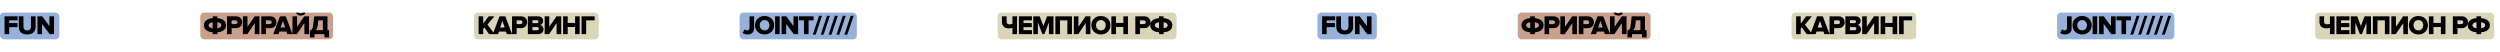 <?xml version="1.0" encoding="UTF-8"?> <svg xmlns="http://www.w3.org/2000/svg" width="3370" height="70" viewBox="0 0 3370 70" fill="none"><rect y="17" width="80" height="36" rx="5" fill="#96B2DA"></rect><path d="M12.352 46H6.16V21.988H23.764V27.388H12.352V31.132H23.512V36.532H12.352V46ZM36.689 46.432C32.945 46.432 30.113 45.508 28.193 43.66C26.273 41.812 25.313 39.352 25.313 36.28V21.988H31.613V36.064C31.613 37.528 32.045 38.716 32.909 39.628C33.797 40.516 35.057 40.96 36.689 40.96C38.297 40.96 39.533 40.516 40.397 39.628C41.285 38.716 41.729 37.528 41.729 36.064V21.988H47.993V36.244C47.993 39.34 47.033 41.812 45.113 43.66C43.217 45.508 40.409 46.432 36.689 46.432ZM72.833 46H66.857L56.705 32.104V46H50.513V21.988H56.885L66.605 35.2V21.988H72.833V46Z" fill="black"></path><g clip-path="url(#clip0_870_2466)"><rect x="270" y="17" width="179" height="36" rx="5" fill="#CA9F8C"></rect><path d="M292.936 46H286.708V43.552C282.94 43.216 280.036 42.244 277.996 40.636C275.956 39.004 274.936 36.796 274.936 34.012C274.936 31.252 275.956 29.056 277.996 27.424C280.06 25.792 282.964 24.808 286.708 24.472V21.988H292.936V24.472C296.68 24.808 299.572 25.792 301.612 27.424C303.676 29.056 304.708 31.252 304.708 34.012C304.708 36.796 303.688 39.004 301.648 40.636C299.608 42.244 296.704 43.216 292.936 43.552V46ZM292.936 38.044C296.584 37.564 298.408 36.22 298.408 34.012C298.408 31.804 296.584 30.46 292.936 29.98V38.044ZM286.708 29.98C283.06 30.46 281.236 31.804 281.236 34.012C281.236 36.22 283.06 37.564 286.708 38.044V29.98ZM312.228 46H306.036V21.988H318.06C320.652 21.988 322.692 22.756 324.18 24.292C325.668 25.804 326.412 27.7 326.412 29.98C326.412 32.236 325.668 34.132 324.18 35.668C322.692 37.18 320.652 37.936 318.06 37.936H312.228V46ZM317.232 32.536C318.072 32.536 318.756 32.308 319.284 31.852C319.836 31.396 320.112 30.772 320.112 29.98C320.112 29.164 319.836 28.528 319.284 28.072C318.756 27.616 318.072 27.388 317.232 27.388H312.228V32.536H317.232ZM333.345 46H327.369V21.988H333.561V36.136L343.281 21.988H349.689V46H343.461V31.168L333.345 46ZM358.409 46H352.217V21.988H364.241C366.833 21.988 368.873 22.756 370.361 24.292C371.849 25.804 372.593 27.7 372.593 29.98C372.593 32.236 371.849 34.132 370.361 35.668C368.873 37.18 366.833 37.936 364.241 37.936H358.409V46ZM363.413 32.536C364.253 32.536 364.937 32.308 365.465 31.852C366.017 31.396 366.293 30.772 366.293 29.98C366.293 29.164 366.017 28.528 365.465 28.072C364.937 27.616 364.253 27.388 363.413 27.388H358.409V32.536H363.413ZM394.276 46H387.256L386.068 42.544H376.6L375.412 46H368.392L377.428 21.988H385.204L394.276 46ZM384.376 37.144L381.316 28.108L378.256 37.144H384.376ZM400.226 46H394.25V21.988H400.442V36.136L410.162 21.988H416.57V46H410.342V31.168L400.226 46ZM411.71 17.812C410.15 19.924 408.05 20.98 405.41 20.98C402.794 20.98 400.682 19.924 399.074 17.812L401.45 15.868C402.482 17.26 403.802 17.956 405.41 17.956C407.09 17.956 408.398 17.26 409.334 15.868L411.71 17.812ZM417.766 50.428V40.96C419.038 40.768 419.998 40.228 420.646 39.34C421.318 38.452 421.81 36.724 422.122 34.156L423.562 21.988H441.454V40.6H443.614V50.428H437.386V46H423.958V50.428H417.766ZM428.278 34.624C427.966 37.168 427.09 39.16 425.65 40.6H435.262V27.388H429.142L428.278 34.624Z" fill="black"></path></g><rect x="639" y="17" width="168" height="36" rx="5" fill="#DAD4B8"></rect><path d="M666.868 46H659.272L652.972 36.964L651.352 38.98V46H645.16V21.988H651.352V31.852L658.732 21.988H666.364L657.04 33.22L666.868 46ZM690.243 46H683.223L682.035 42.544H672.567L671.379 46H664.359L673.395 21.988H681.171L690.243 46ZM680.343 37.144L677.283 28.108L674.223 37.144H680.343ZM696.408 46H690.216V21.988H702.24C704.832 21.988 706.872 22.756 708.36 24.292C709.848 25.804 710.592 27.7 710.592 29.98C710.592 32.236 709.848 34.132 708.36 35.668C706.872 37.18 704.832 37.936 702.24 37.936H696.408V46ZM701.412 32.536C702.252 32.536 702.936 32.308 703.464 31.852C704.016 31.396 704.292 30.772 704.292 29.98C704.292 29.164 704.016 28.528 703.464 28.072C702.936 27.616 702.252 27.388 701.412 27.388H696.408V32.536H701.412ZM725.589 46H711.549V21.988H725.157C727.389 21.988 729.117 22.6 730.341 23.824C731.565 25.024 732.177 26.452 732.177 28.108C732.177 29.548 731.781 30.76 730.989 31.744C730.221 32.728 729.249 33.352 728.073 33.616C729.369 33.808 730.449 34.468 731.313 35.596C732.201 36.7 732.645 37.996 732.645 39.484C732.645 41.332 732.033 42.88 730.809 44.128C729.585 45.376 727.845 46 725.589 46ZM723.753 31.204C724.377 31.204 724.881 31.024 725.265 30.664C725.673 30.28 725.877 29.788 725.877 29.188C725.877 28.612 725.673 28.144 725.265 27.784C724.881 27.4 724.377 27.208 723.753 27.208H717.741V31.204H723.753ZM723.969 40.78C724.713 40.78 725.289 40.588 725.697 40.204C726.129 39.796 726.345 39.268 726.345 38.62C726.345 37.996 726.129 37.48 725.697 37.072C725.289 36.664 724.713 36.46 723.969 36.46H717.741V40.78H723.969ZM740.194 46H734.218V21.988H740.41V36.136L750.13 21.988H756.538V46H750.31V31.168L740.194 46ZM781.422 46H775.23V36.352H765.258V46H759.066V21.988H765.258V30.952H775.23V21.988H781.422V46ZM790.142 46H783.95V21.988H801.554V27.388H790.142V46Z" fill="black"></path><rect x="997" y="17" width="158" height="36" rx="5" fill="#96B2DA"></rect><path d="M1007.7 46.432C1004.94 46.432 1002.74 45.712 1001.11 44.272L1003.7 39.556C1004.83 40.492 1005.98 40.96 1007.16 40.96C1008.14 40.96 1008.92 40.672 1009.5 40.096C1010.07 39.496 1010.36 38.692 1010.36 37.684V21.988H1016.55V37.756C1016.55 40.636 1015.76 42.808 1014.18 44.272C1012.59 45.712 1010.43 46.432 1007.7 46.432ZM1039.89 42.94C1037.46 45.268 1034.4 46.432 1030.71 46.432C1027.01 46.432 1023.94 45.268 1021.49 42.94C1019.07 40.612 1017.85 37.636 1017.85 34.012C1017.85 30.388 1019.07 27.412 1021.49 25.084C1023.94 22.756 1027.01 21.592 1030.71 21.592C1034.4 21.592 1037.46 22.756 1039.89 25.084C1042.31 27.412 1043.52 30.388 1043.52 34.012C1043.52 37.636 1042.31 40.612 1039.89 42.94ZM1030.71 40.96C1032.65 40.96 1034.22 40.3 1035.42 38.98C1036.62 37.66 1037.22 36.004 1037.22 34.012C1037.22 32.02 1036.62 30.364 1035.42 29.044C1034.22 27.724 1032.65 27.064 1030.71 27.064C1028.74 27.064 1027.15 27.724 1025.95 29.044C1024.75 30.364 1024.15 32.02 1024.15 34.012C1024.15 36.004 1024.75 37.66 1025.95 38.98C1027.15 40.3 1028.74 40.96 1030.71 40.96ZM1051.03 46H1044.84V21.988H1051.03V46ZM1075.87 46H1069.9L1059.74 32.104V46H1053.55V21.988H1059.92L1069.64 35.2V21.988H1075.87V46ZM1089.96 46H1083.77V27.388H1077.03V21.988H1096.65V27.388H1089.96V46ZM1099.56 46.72H1095.64L1104.17 21.268H1108.1L1099.56 46.72ZM1110.21 46.72H1106.29L1114.82 21.268H1118.74L1110.21 46.72ZM1120.86 46.72H1116.93L1125.46 21.268H1129.39L1120.86 46.72ZM1131.5 46.72H1127.58L1136.11 21.268H1140.03L1131.5 46.72ZM1142.15 46.72H1138.22L1146.75 21.268H1150.68L1142.15 46.72Z" fill="black"></path><rect x="1345" y="17" width="241" height="36" rx="5" fill="#DAD4B8"></rect><path d="M1356.88 21.988V29.152C1356.88 31.6 1358.17 32.824 1360.74 32.824C1362.25 32.824 1363.59 32.596 1364.77 32.14V21.988H1370.96V46H1364.77V37.576C1362.92 38.008 1361.29 38.224 1359.87 38.224C1356.8 38.224 1354.48 37.42 1352.92 35.812C1351.39 34.18 1350.62 31.96 1350.62 29.152V21.988H1356.88ZM1391.08 46H1373.48V21.988H1391.08V27.388H1379.67V31.132H1390.83V36.532H1379.67V40.6H1391.08V46ZM1420.13 46H1413.94V30.376L1407.85 46H1405.12L1399.07 30.376V46H1392.88V21.988H1401.48L1406.48 35.02L1411.52 21.988H1420.13V46ZM1445 46H1438.81V27.388H1428.84V46H1422.65V21.988H1445V46ZM1453.51 46H1447.53V21.988H1453.72V36.136L1463.44 21.988H1469.85V46H1463.62V31.168L1453.51 46ZM1493.19 42.94C1490.76 45.268 1487.7 46.432 1484.01 46.432C1480.31 46.432 1477.24 45.268 1474.79 42.94C1472.37 40.612 1471.15 37.636 1471.15 34.012C1471.15 30.388 1472.37 27.412 1474.79 25.084C1477.24 22.756 1480.31 21.592 1484.01 21.592C1487.7 21.592 1490.76 22.756 1493.19 25.084C1495.61 27.412 1496.82 30.388 1496.82 34.012C1496.82 37.636 1495.61 40.612 1493.19 42.94ZM1484.01 40.96C1485.95 40.96 1487.52 40.3 1488.72 38.98C1489.92 37.66 1490.52 36.004 1490.52 34.012C1490.52 32.02 1489.92 30.364 1488.72 29.044C1487.52 27.724 1485.95 27.064 1484.01 27.064C1482.04 27.064 1480.45 27.724 1479.25 29.044C1478.05 30.364 1477.45 32.02 1477.45 34.012C1477.45 36.004 1478.05 37.66 1479.25 38.98C1480.45 40.3 1482.04 40.96 1484.01 40.96ZM1520.5 46H1514.31V36.352H1504.33V46H1498.14V21.988H1504.33V30.952H1514.31V21.988H1520.5V46ZM1536.63 46H1530.44V21.988H1542.46C1545.05 21.988 1547.09 22.756 1548.58 24.292C1550.07 25.804 1550.81 27.7 1550.81 29.98C1550.81 32.236 1550.07 34.132 1548.58 35.668C1547.09 37.18 1545.05 37.936 1542.46 37.936H1536.63V46ZM1541.63 32.536C1542.47 32.536 1543.16 32.308 1543.68 31.852C1544.24 31.396 1544.51 30.772 1544.51 29.98C1544.51 29.164 1544.24 28.528 1543.68 28.072C1543.16 27.616 1542.47 27.388 1541.63 27.388H1536.63V32.536H1541.63ZM1568.54 46H1562.32V43.552C1558.55 43.216 1555.64 42.244 1553.6 40.636C1551.56 39.004 1550.54 36.796 1550.54 34.012C1550.54 31.252 1551.56 29.056 1553.6 27.424C1555.67 25.792 1558.57 24.808 1562.32 24.472V21.988H1568.54V24.472C1572.29 24.808 1575.18 25.792 1577.22 27.424C1579.28 29.056 1580.32 31.252 1580.32 34.012C1580.32 36.796 1579.3 39.004 1577.26 40.636C1575.22 42.244 1572.31 43.216 1568.54 43.552V46ZM1568.54 38.044C1572.19 37.564 1574.02 36.22 1574.02 34.012C1574.02 31.804 1572.19 30.46 1568.54 29.98V38.044ZM1562.32 29.98C1558.67 30.46 1556.84 31.804 1556.84 34.012C1556.84 36.22 1558.67 37.564 1562.32 38.044V29.98Z" fill="black"></path><rect x="1776" y="17" width="80" height="36" rx="5" fill="#96B2DA"></rect><path d="M1788.35 46H1782.16V21.988H1799.76V27.388H1788.35V31.132H1799.51V36.532H1788.35V46ZM1812.69 46.432C1808.95 46.432 1806.11 45.508 1804.19 43.66C1802.27 41.812 1801.31 39.352 1801.31 36.28V21.988H1807.61V36.064C1807.61 37.528 1808.05 38.716 1808.91 39.628C1809.8 40.516 1811.06 40.96 1812.69 40.96C1814.3 40.96 1815.53 40.516 1816.4 39.628C1817.29 38.716 1817.73 37.528 1817.73 36.064V21.988H1823.99V36.244C1823.99 39.34 1823.03 41.812 1821.11 43.66C1819.22 45.508 1816.41 46.432 1812.69 46.432ZM1848.83 46H1842.86L1832.71 32.104V46H1826.51V21.988H1832.89L1842.61 35.2V21.988H1848.83V46Z" fill="black"></path><g clip-path="url(#clip1_870_2466)"><rect x="2046" y="17" width="179" height="36" rx="5" fill="#CA9F8C"></rect><path d="M2068.94 46H2062.71V43.552C2058.94 43.216 2056.04 42.244 2054 40.636C2051.96 39.004 2050.94 36.796 2050.94 34.012C2050.94 31.252 2051.96 29.056 2054 27.424C2056.06 25.792 2058.96 24.808 2062.71 24.472V21.988H2068.94V24.472C2072.68 24.808 2075.57 25.792 2077.61 27.424C2079.68 29.056 2080.71 31.252 2080.71 34.012C2080.71 36.796 2079.69 39.004 2077.65 40.636C2075.61 42.244 2072.7 43.216 2068.94 43.552V46ZM2068.94 38.044C2072.58 37.564 2074.41 36.22 2074.41 34.012C2074.41 31.804 2072.58 30.46 2068.94 29.98V38.044ZM2062.71 29.98C2059.06 30.46 2057.24 31.804 2057.24 34.012C2057.24 36.22 2059.06 37.564 2062.71 38.044V29.98ZM2088.23 46H2082.04V21.988H2094.06C2096.65 21.988 2098.69 22.756 2100.18 24.292C2101.67 25.804 2102.41 27.7 2102.41 29.98C2102.41 32.236 2101.67 34.132 2100.18 35.668C2098.69 37.18 2096.65 37.936 2094.06 37.936H2088.23V46ZM2093.23 32.536C2094.07 32.536 2094.76 32.308 2095.28 31.852C2095.84 31.396 2096.11 30.772 2096.11 29.98C2096.11 29.164 2095.84 28.528 2095.28 28.072C2094.76 27.616 2094.07 27.388 2093.23 27.388H2088.23V32.536H2093.23ZM2109.34 46H2103.37V21.988H2109.56V36.136L2119.28 21.988H2125.69V46H2119.46V31.168L2109.34 46ZM2134.41 46H2128.22V21.988H2140.24C2142.83 21.988 2144.87 22.756 2146.36 24.292C2147.85 25.804 2148.59 27.7 2148.59 29.98C2148.59 32.236 2147.85 34.132 2146.36 35.668C2144.87 37.18 2142.83 37.936 2140.24 37.936H2134.41V46ZM2139.41 32.536C2140.25 32.536 2140.94 32.308 2141.47 31.852C2142.02 31.396 2142.29 30.772 2142.29 29.98C2142.29 29.164 2142.02 28.528 2141.47 28.072C2140.94 27.616 2140.25 27.388 2139.41 27.388H2134.41V32.536H2139.41ZM2170.28 46H2163.26L2162.07 42.544H2152.6L2151.41 46H2144.39L2153.43 21.988H2161.2L2170.28 46ZM2160.38 37.144L2157.32 28.108L2154.26 37.144H2160.38ZM2176.23 46H2170.25V21.988H2176.44V36.136L2186.16 21.988H2192.57V46H2186.34V31.168L2176.23 46ZM2187.71 17.812C2186.15 19.924 2184.05 20.98 2181.41 20.98C2178.79 20.98 2176.68 19.924 2175.07 17.812L2177.45 15.868C2178.48 17.26 2179.8 17.956 2181.41 17.956C2183.09 17.956 2184.4 17.26 2185.33 15.868L2187.71 17.812ZM2193.77 50.428V40.96C2195.04 40.768 2196 40.228 2196.65 39.34C2197.32 38.452 2197.81 36.724 2198.12 34.156L2199.56 21.988H2217.45V40.6H2219.61V50.428H2213.39V46H2199.96V50.428H2193.77ZM2204.28 34.624C2203.97 37.168 2203.09 39.16 2201.65 40.6H2211.26V27.388H2205.14L2204.28 34.624Z" fill="black"></path></g><rect x="2415" y="17" width="168" height="36" rx="5" fill="#DAD4B8"></rect><path d="M2442.87 46H2435.27L2428.97 36.964L2427.35 38.98V46H2421.16V21.988H2427.35V31.852L2434.73 21.988H2442.36L2433.04 33.22L2442.87 46ZM2466.24 46H2459.22L2458.03 42.544H2448.57L2447.38 46H2440.36L2449.39 21.988H2457.17L2466.24 46ZM2456.34 37.144L2453.28 28.108L2450.22 37.144H2456.34ZM2472.41 46H2466.22V21.988H2478.24C2480.83 21.988 2482.87 22.756 2484.36 24.292C2485.85 25.804 2486.59 27.7 2486.59 29.98C2486.59 32.236 2485.85 34.132 2484.36 35.668C2482.87 37.18 2480.83 37.936 2478.24 37.936H2472.41V46ZM2477.41 32.536C2478.25 32.536 2478.94 32.308 2479.46 31.852C2480.02 31.396 2480.29 30.772 2480.29 29.98C2480.29 29.164 2480.02 28.528 2479.46 28.072C2478.94 27.616 2478.25 27.388 2477.41 27.388H2472.41V32.536H2477.41ZM2501.59 46H2487.55V21.988H2501.16C2503.39 21.988 2505.12 22.6 2506.34 23.824C2507.57 25.024 2508.18 26.452 2508.18 28.108C2508.18 29.548 2507.78 30.76 2506.99 31.744C2506.22 32.728 2505.25 33.352 2504.07 33.616C2505.37 33.808 2506.45 34.468 2507.31 35.596C2508.2 36.7 2508.65 37.996 2508.65 39.484C2508.65 41.332 2508.03 42.88 2506.81 44.128C2505.59 45.376 2503.85 46 2501.59 46ZM2499.75 31.204C2500.38 31.204 2500.88 31.024 2501.27 30.664C2501.67 30.28 2501.88 29.788 2501.88 29.188C2501.88 28.612 2501.67 28.144 2501.27 27.784C2500.88 27.4 2500.38 27.208 2499.75 27.208H2493.74V31.204H2499.75ZM2499.97 40.78C2500.71 40.78 2501.29 40.588 2501.7 40.204C2502.13 39.796 2502.35 39.268 2502.35 38.62C2502.35 37.996 2502.13 37.48 2501.7 37.072C2501.29 36.664 2500.71 36.46 2499.97 36.46H2493.74V40.78H2499.97ZM2516.19 46H2510.22V21.988H2516.41V36.136L2526.13 21.988H2532.54V46H2526.31V31.168L2516.19 46ZM2557.42 46H2551.23V36.352H2541.26V46H2535.07V21.988H2541.26V30.952H2551.23V21.988H2557.42V46ZM2566.14 46H2559.95V21.988H2577.55V27.388H2566.14V46Z" fill="black"></path><rect x="2773" y="17" width="158" height="36" rx="5" fill="#96B2DA"></rect><path d="M2783.7 46.432C2780.94 46.432 2778.74 45.712 2777.11 44.272L2779.7 39.556C2780.83 40.492 2781.98 40.96 2783.16 40.96C2784.14 40.96 2784.92 40.672 2785.5 40.096C2786.07 39.496 2786.36 38.692 2786.36 37.684V21.988H2792.55V37.756C2792.55 40.636 2791.76 42.808 2790.18 44.272C2788.59 45.712 2786.43 46.432 2783.7 46.432ZM2815.89 42.94C2813.46 45.268 2810.4 46.432 2806.71 46.432C2803.01 46.432 2799.94 45.268 2797.49 42.94C2795.07 40.612 2793.85 37.636 2793.85 34.012C2793.85 30.388 2795.07 27.412 2797.49 25.084C2799.94 22.756 2803.01 21.592 2806.71 21.592C2810.4 21.592 2813.46 22.756 2815.89 25.084C2818.31 27.412 2819.52 30.388 2819.52 34.012C2819.52 37.636 2818.31 40.612 2815.89 42.94ZM2806.71 40.96C2808.65 40.96 2810.22 40.3 2811.42 38.98C2812.62 37.66 2813.22 36.004 2813.22 34.012C2813.22 32.02 2812.62 30.364 2811.42 29.044C2810.22 27.724 2808.65 27.064 2806.71 27.064C2804.74 27.064 2803.15 27.724 2801.95 29.044C2800.75 30.364 2800.15 32.02 2800.15 34.012C2800.15 36.004 2800.75 37.66 2801.95 38.98C2803.15 40.3 2804.74 40.96 2806.71 40.96ZM2827.03 46H2820.84V21.988H2827.03V46ZM2851.87 46H2845.9L2835.74 32.104V46H2829.55V21.988H2835.92L2845.64 35.2V21.988H2851.87V46ZM2865.96 46H2859.77V27.388H2853.03V21.988H2872.65V27.388H2865.96V46ZM2875.56 46.72H2871.64L2880.17 21.268H2884.1L2875.56 46.72ZM2886.21 46.72H2882.29L2890.82 21.268H2894.74L2886.21 46.72ZM2896.86 46.72H2892.93L2901.46 21.268H2905.39L2896.86 46.72ZM2907.5 46.72H2903.58L2912.11 21.268H2916.03L2907.5 46.72ZM2918.15 46.72H2914.22L2922.75 21.268H2926.68L2918.15 46.72Z" fill="black"></path><rect x="3121" y="17" width="241" height="36" rx="5" fill="#DAD4B8"></rect><path d="M3132.88 21.988V29.152C3132.88 31.6 3134.17 32.824 3136.74 32.824C3138.25 32.824 3139.59 32.596 3140.77 32.14V21.988H3146.96V46H3140.77V37.576C3138.92 38.008 3137.29 38.224 3135.87 38.224C3132.8 38.224 3130.48 37.42 3128.92 35.812C3127.39 34.18 3126.62 31.96 3126.62 29.152V21.988H3132.88ZM3167.08 46H3149.48V21.988H3167.08V27.388H3155.67V31.132H3166.83V36.532H3155.67V40.6H3167.08V46ZM3196.13 46H3189.94V30.376L3183.85 46H3181.12L3175.07 30.376V46H3168.88V21.988H3177.48L3182.48 35.02L3187.52 21.988H3196.13V46ZM3221 46H3214.81V27.388H3204.84V46H3198.65V21.988H3221V46ZM3229.51 46H3223.53V21.988H3229.72V36.136L3239.44 21.988H3245.85V46H3239.62V31.168L3229.51 46ZM3269.19 42.94C3266.76 45.268 3263.7 46.432 3260.01 46.432C3256.31 46.432 3253.24 45.268 3250.79 42.94C3248.37 40.612 3247.15 37.636 3247.15 34.012C3247.15 30.388 3248.37 27.412 3250.79 25.084C3253.24 22.756 3256.31 21.592 3260.01 21.592C3263.7 21.592 3266.76 22.756 3269.19 25.084C3271.61 27.412 3272.82 30.388 3272.82 34.012C3272.82 37.636 3271.61 40.612 3269.19 42.94ZM3260.01 40.96C3261.95 40.96 3263.52 40.3 3264.72 38.98C3265.92 37.66 3266.52 36.004 3266.52 34.012C3266.52 32.02 3265.92 30.364 3264.72 29.044C3263.52 27.724 3261.95 27.064 3260.01 27.064C3258.04 27.064 3256.45 27.724 3255.25 29.044C3254.05 30.364 3253.45 32.02 3253.45 34.012C3253.45 36.004 3254.05 37.66 3255.25 38.98C3256.45 40.3 3258.04 40.96 3260.01 40.96ZM3296.5 46H3290.31V36.352H3280.33V46H3274.14V21.988H3280.33V30.952H3290.31V21.988H3296.5V46ZM3312.63 46H3306.44V21.988H3318.46C3321.05 21.988 3323.09 22.756 3324.58 24.292C3326.07 25.804 3326.81 27.7 3326.81 29.98C3326.81 32.236 3326.07 34.132 3324.58 35.668C3323.09 37.18 3321.05 37.936 3318.46 37.936H3312.63V46ZM3317.63 32.536C3318.47 32.536 3319.16 32.308 3319.68 31.852C3320.24 31.396 3320.51 30.772 3320.51 29.98C3320.51 29.164 3320.24 28.528 3319.68 28.072C3319.16 27.616 3318.47 27.388 3317.63 27.388H3312.63V32.536H3317.63ZM3344.54 46H3338.32V43.552C3334.55 43.216 3331.64 42.244 3329.6 40.636C3327.56 39.004 3326.54 36.796 3326.54 34.012C3326.54 31.252 3327.56 29.056 3329.6 27.424C3331.67 25.792 3334.57 24.808 3338.32 24.472V21.988H3344.54V24.472C3348.29 24.808 3351.18 25.792 3353.22 27.424C3355.28 29.056 3356.32 31.252 3356.32 34.012C3356.32 36.796 3355.3 39.004 3353.26 40.636C3351.22 42.244 3348.31 43.216 3344.54 43.552V46ZM3344.54 38.044C3348.19 37.564 3350.02 36.22 3350.02 34.012C3350.02 31.804 3348.19 30.46 3344.54 29.98V38.044ZM3338.32 29.98C3334.67 30.46 3332.84 31.804 3332.84 34.012C3332.84 36.22 3334.67 37.564 3338.32 38.044V29.98Z" fill="black"></path><defs><clipPath id="clip0_870_2466"><rect x="270" y="17" width="179" height="36" rx="5" fill="white"></rect></clipPath><clipPath id="clip1_870_2466"><rect x="2046" y="17" width="179" height="36" rx="5" fill="white"></rect></clipPath></defs></svg> 